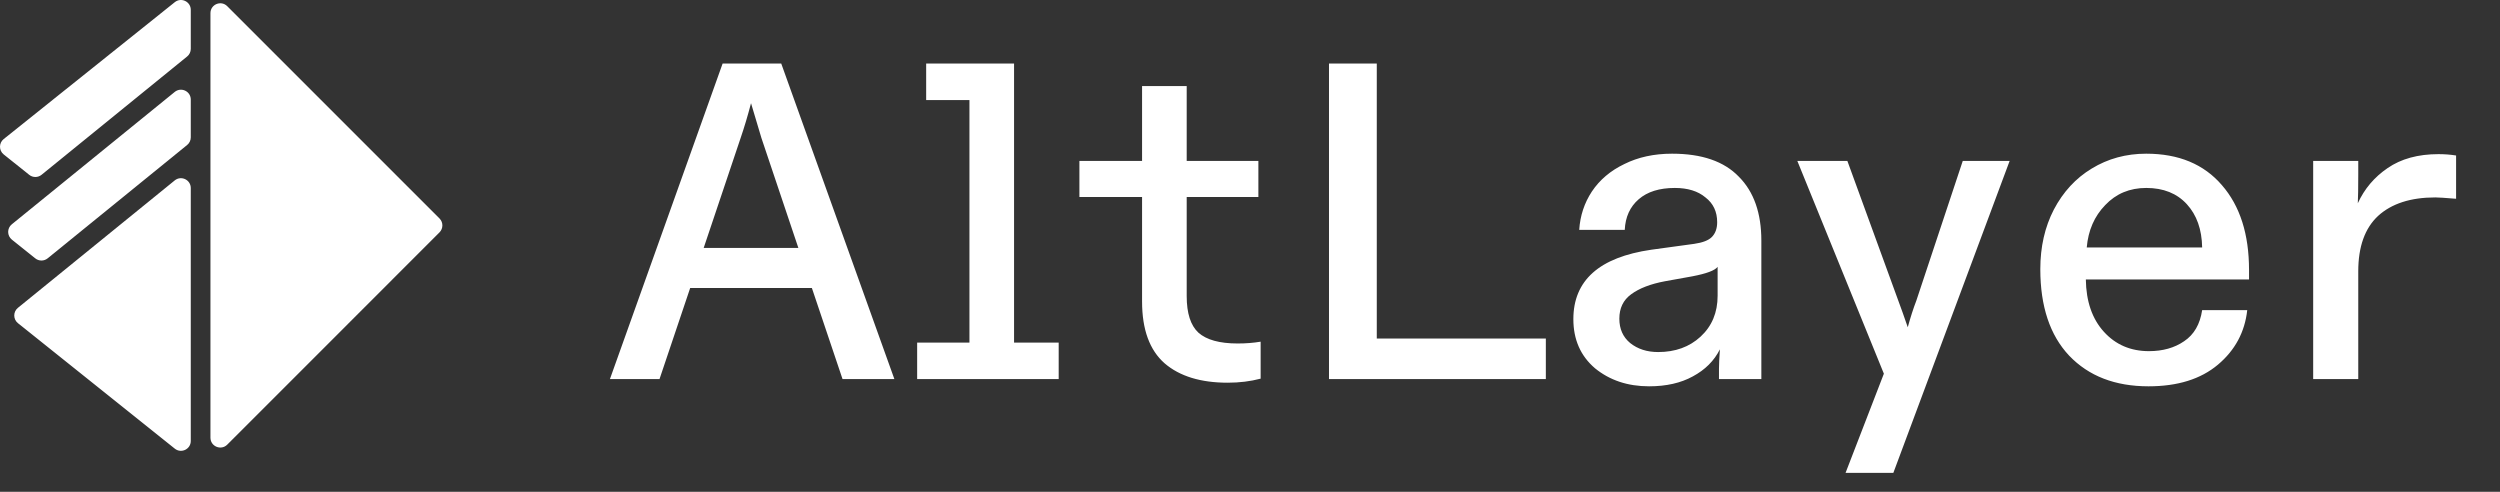<svg width="122" height="24" viewBox="0 0 122 24" fill="none" xmlns="http://www.w3.org/2000/svg">
<rect x="0" y="0" width="122" height="24" fill="#333333" stroke="none"/>
<path fill-rule="evenodd" clip-rule="evenodd" d="M0.18 6.786C-0.06 6.978 -0.06 7.343 0.18 7.536L1.426 8.532C1.602 8.673 1.853 8.672 2.028 8.53L9.132 2.757C9.245 2.666 9.31 2.529 9.31 2.385V0.481C9.31 0.078 8.844 -0.145 8.53 0.106L0.18 6.786ZM2.325 12.607C2.15 12.749 1.899 12.75 1.723 12.609L0.579 11.694C0.34 11.502 0.338 11.139 0.576 10.946L8.527 4.486C8.841 4.231 9.31 4.454 9.31 4.858V6.704C9.31 6.848 9.245 6.985 9.132 7.076L2.325 12.607ZM0.873 15.023C0.636 15.216 0.637 15.579 0.876 15.771L8.53 21.894C8.844 22.145 9.31 21.922 9.31 21.519V18.678V14.839L9.31 9.177C9.31 8.773 8.841 8.55 8.527 8.804L0.873 15.023ZM10.27 21.359C10.27 21.787 10.787 22.001 11.089 21.699L21.448 11.339C21.635 11.152 21.635 10.848 21.448 10.661L11.089 0.302C10.787 -0.001 10.27 0.213 10.27 0.641L10.27 21.359Z" fill="#ffffff"/>
<path d="M43.646 18.5H41.116L39.62 14.056H33.68L32.184 18.5H29.764L35.264 3.1H38.124L43.646 18.5ZM34.34 12.098H38.96L37.156 6.73L36.65 5.036C36.489 5.652 36.32 6.217 36.144 6.73L34.34 12.098ZM49.486 3.1V16.718H51.664V18.5H44.757V16.718H47.309V4.882H45.197V3.1H49.486ZM59.913 18.676C58.593 18.676 57.567 18.361 56.833 17.73C56.1 17.085 55.733 16.08 55.733 14.716V9.612H52.675V7.852H55.733V4.2H57.911V7.852H61.409V9.612H57.911V14.452C57.911 15.288 58.102 15.882 58.483 16.234C58.879 16.586 59.517 16.762 60.397 16.762C60.793 16.762 61.167 16.733 61.519 16.674V18.478C61.021 18.61 60.485 18.676 59.913 18.676ZM75.437 18.5H64.855V3.1H67.187V16.52H75.437V18.5ZM80.476 18.852C79.435 18.852 78.555 18.559 77.836 17.972C77.132 17.371 76.78 16.571 76.78 15.574C76.78 13.682 78.049 12.553 80.586 12.186L82.676 11.9C83.087 11.841 83.373 11.731 83.534 11.57C83.71 11.394 83.798 11.152 83.798 10.844C83.798 10.331 83.608 9.927 83.226 9.634C82.86 9.326 82.361 9.172 81.73 9.172C80.982 9.172 80.396 9.355 79.97 9.722C79.545 10.089 79.318 10.587 79.288 11.218H77.066C77.11 10.529 77.316 9.905 77.682 9.348C78.064 8.776 78.592 8.329 79.266 8.006C79.941 7.669 80.718 7.5 81.598 7.5C83.05 7.5 84.136 7.874 84.854 8.622C85.588 9.355 85.954 10.397 85.954 11.746V18.5H83.886V17.994C83.886 17.803 83.901 17.488 83.93 17.048C83.652 17.605 83.212 18.045 82.61 18.368C82.024 18.691 81.312 18.852 80.476 18.852ZM80.916 17.18C81.752 17.18 82.442 16.931 82.984 16.432C83.542 15.919 83.82 15.251 83.82 14.43V13.022C83.688 13.198 83.278 13.352 82.588 13.484L81.246 13.726C80.542 13.858 79.992 14.071 79.596 14.364C79.215 14.643 79.024 15.039 79.024 15.552C79.024 16.051 79.2 16.447 79.552 16.74C79.919 17.033 80.374 17.18 80.916 17.18ZM90.063 23.076L91.933 18.236L87.709 7.852H90.151L92.637 14.672C92.769 15.024 92.923 15.457 93.099 15.97C93.231 15.486 93.37 15.053 93.517 14.672L95.783 7.852H98.071L92.395 23.076H90.063ZM104.847 18.852C103.219 18.852 101.928 18.353 100.975 17.356C100.036 16.359 99.567 14.951 99.567 13.132C99.567 12.047 99.787 11.079 100.227 10.228C100.682 9.363 101.298 8.695 102.075 8.226C102.867 7.742 103.754 7.5 104.737 7.5C106.321 7.5 107.553 8.013 108.433 9.04C109.313 10.052 109.753 11.431 109.753 13.176V13.638H101.789C101.804 14.709 102.097 15.559 102.669 16.19C103.241 16.821 103.974 17.136 104.869 17.136C105.544 17.136 106.116 16.975 106.585 16.652C107.069 16.329 107.362 15.823 107.465 15.134H109.665C109.548 16.205 109.071 17.092 108.235 17.796C107.399 18.5 106.27 18.852 104.847 18.852ZM107.465 12.076C107.45 11.196 107.201 10.492 106.717 9.964C106.233 9.436 105.573 9.172 104.737 9.172C103.93 9.172 103.263 9.451 102.735 10.008C102.207 10.551 101.906 11.24 101.833 12.076H107.465ZM112.883 18.5V7.852H115.083V8.512C115.083 9.172 115.075 9.641 115.061 9.92C115.383 9.216 115.867 8.644 116.513 8.204C117.173 7.749 118.001 7.522 118.999 7.522C119.292 7.522 119.578 7.544 119.857 7.588V9.7C119.329 9.656 118.991 9.634 118.845 9.634C117.642 9.634 116.711 9.935 116.051 10.536C115.405 11.137 115.083 12.039 115.083 13.242V18.5H112.883Z" fill="#ffffff"/>
</svg>
